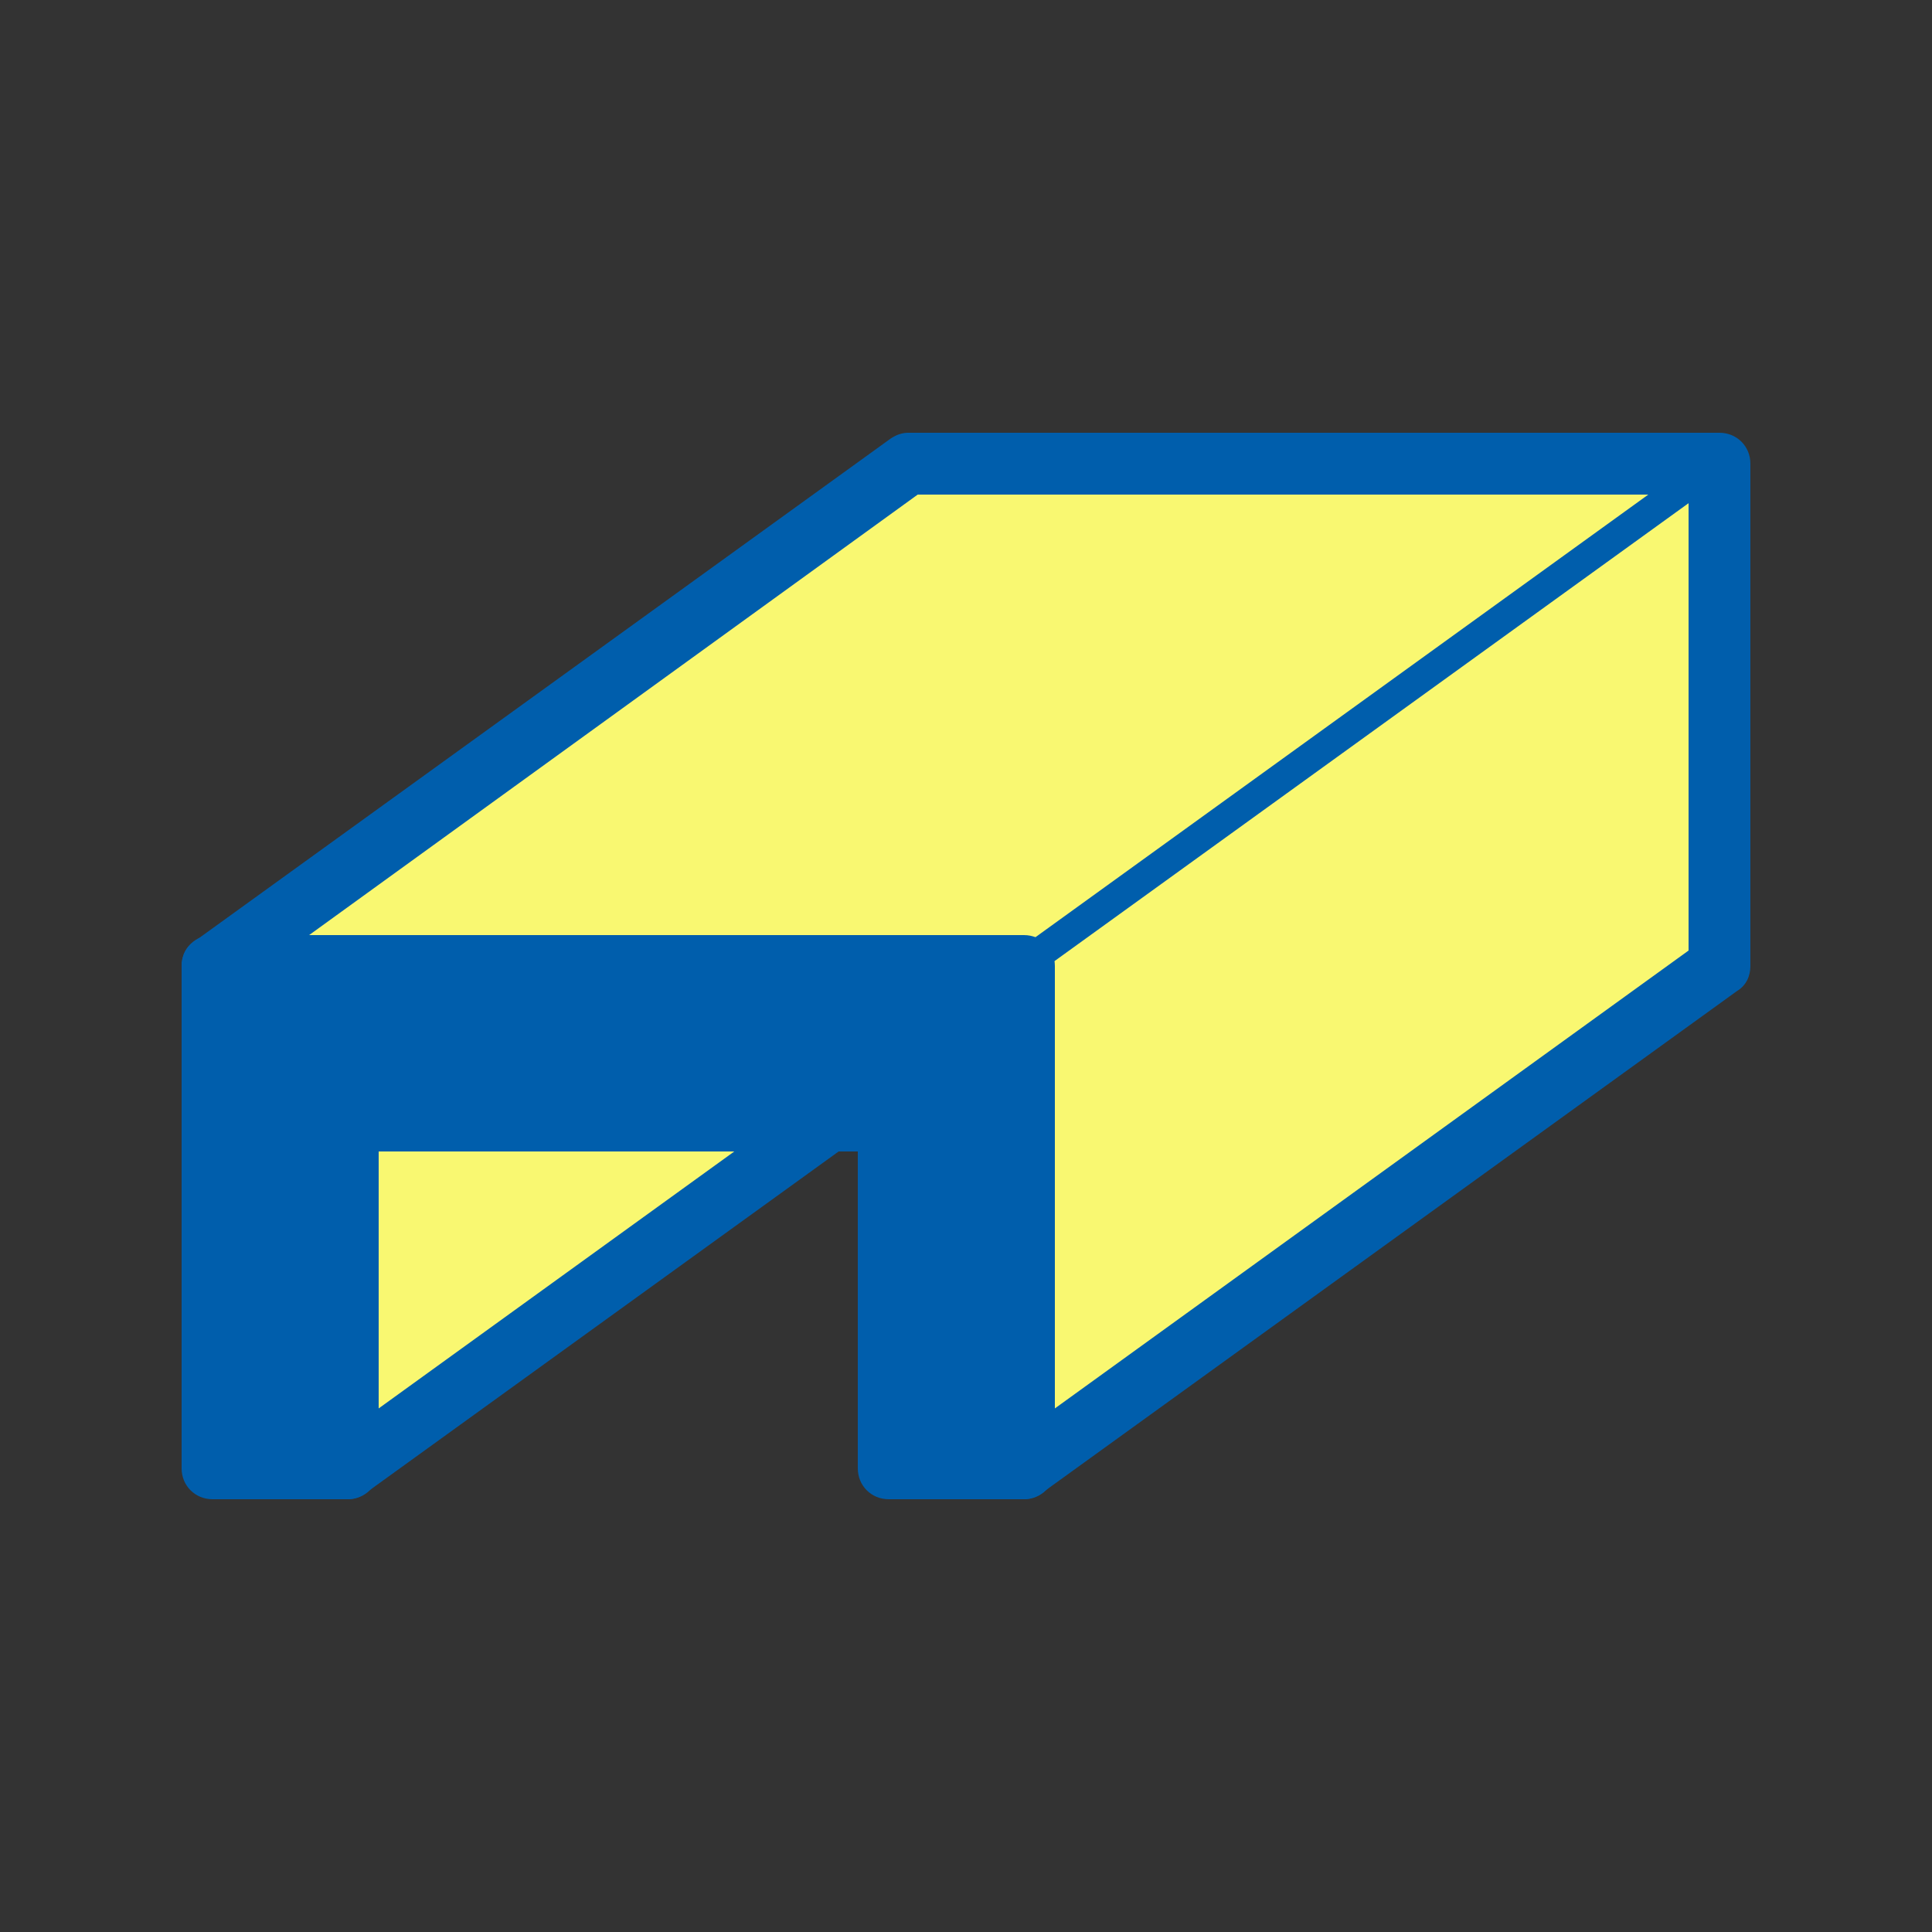 <?xml version="1.0" encoding="UTF-8"?>
<svg id="Group_311" data-name="Group 311" xmlns="http://www.w3.org/2000/svg" version="1.1" xmlns:xlink="http://www.w3.org/1999/xlink" viewBox="0 0 100 100">
  <rect x="0" y="0" width="100" height="100" fill="#333333" stroke="none"/>
  <defs>
    <style>
      .cls-1 {
        fill: #005eac;
      }

      .cls-1, .cls-2, .cls-3 {
        stroke-width: 0px;
      }

      .cls-2 {
        fill: none;
      }

      .cls-3 {
        fill: #f9f871;
      }

      .cls-4 {
        clip-path: url(#clippath);
      }
    </style>
    <clipPath id="clippath">
      <rect class="cls-2" x="9.4" y="22.4" width="81.2" height="55.2"/>
    </clipPath>
  </defs>
  <path id="Path_405" data-name="Path 405" class="cls-3" d="M18,50v26l36-26v-26l-36,26Z"/>
  <g id="Group_310" data-name="Group 310">
    <g class="cls-4">
      <g id="Group_309" data-name="Group 309">
        <path id="Path_406" data-name="Path 406" class="cls-1" d="M18,77.6c-.9,0-1.6-.7-1.6-1.6v-26c0-.5.2-1,.7-1.3l36-26c.7-.5,1.7-.4,2.2.4.2.3.3.6.3.9v26c0,.5-.2,1-.7,1.3l-36,26c-.3.2-.6.3-.9.3M19.6,50.8v22.1l32.8-23.7v-22.1l-32.8,23.7Z"/>
        <path id="Path_407" data-name="Path 407" class="cls-1" d="M53,76h-7v-18h-28v18h-7v-26h42v26Z"/>
        <path id="Path_408" data-name="Path 408" class="cls-1" d="M53,77.6h-7c-.9,0-1.6-.7-1.6-1.6h0v-16.4h-24.8v16.4c0,.9-.7,1.6-1.6,1.6h-7c-.9,0-1.6-.7-1.6-1.6t0,0v-26c0-.9.7-1.6,1.6-1.6h42c.9,0,1.6.7,1.6,1.6h0v26c0,.9-.7,1.6-1.6,1.6h0M47.6,74.4h3.8v-22.8H12.6v22.8h3.8v-16.4c0-.9.7-1.6,1.6-1.6h28c.9,0,1.6.7,1.6,1.6h0v16.4Z"/>
        <path id="Path_409" data-name="Path 409" class="cls-3" d="M47,24L11,50h42v26l36-26v-26h-42Z"/>
        <path id="Path_410" data-name="Path 410" class="cls-1" d="M53,77.6c-.9,0-1.6-.7-1.6-1.6v-24.4H11c-.9,0-1.6-.7-1.6-1.6,0-.5.2-1,.7-1.3l36-26c.3-.2.6-.3.9-.3h42c.9,0,1.6.7,1.6,1.6v26c0,.5-.2,1-.7,1.3l-36,26c-.3.2-.6.3-.9.3M16,48.4h37c.9,0,1.6.7,1.6,1.6v22.9l32.8-23.7v-23.6h-39.9l-31.5,22.8Z"/>
        <line id="Line_260" data-name="Line 260" class="cls-2" x1="89" y1="24" x2="53" y2="50"/>
        <path id="Path_411" data-name="Path 411" class="cls-1" d="M53,50.8c-.4,0-.8-.4-.8-.8,0-.3.1-.5.3-.7l36-26c.4-.3.9-.2,1.1.2.3.4.2.9-.2,1.1h0l-36,26c-.1,0-.3.2-.5.2"/>
      </g>
    </g>
  </g>
</svg>